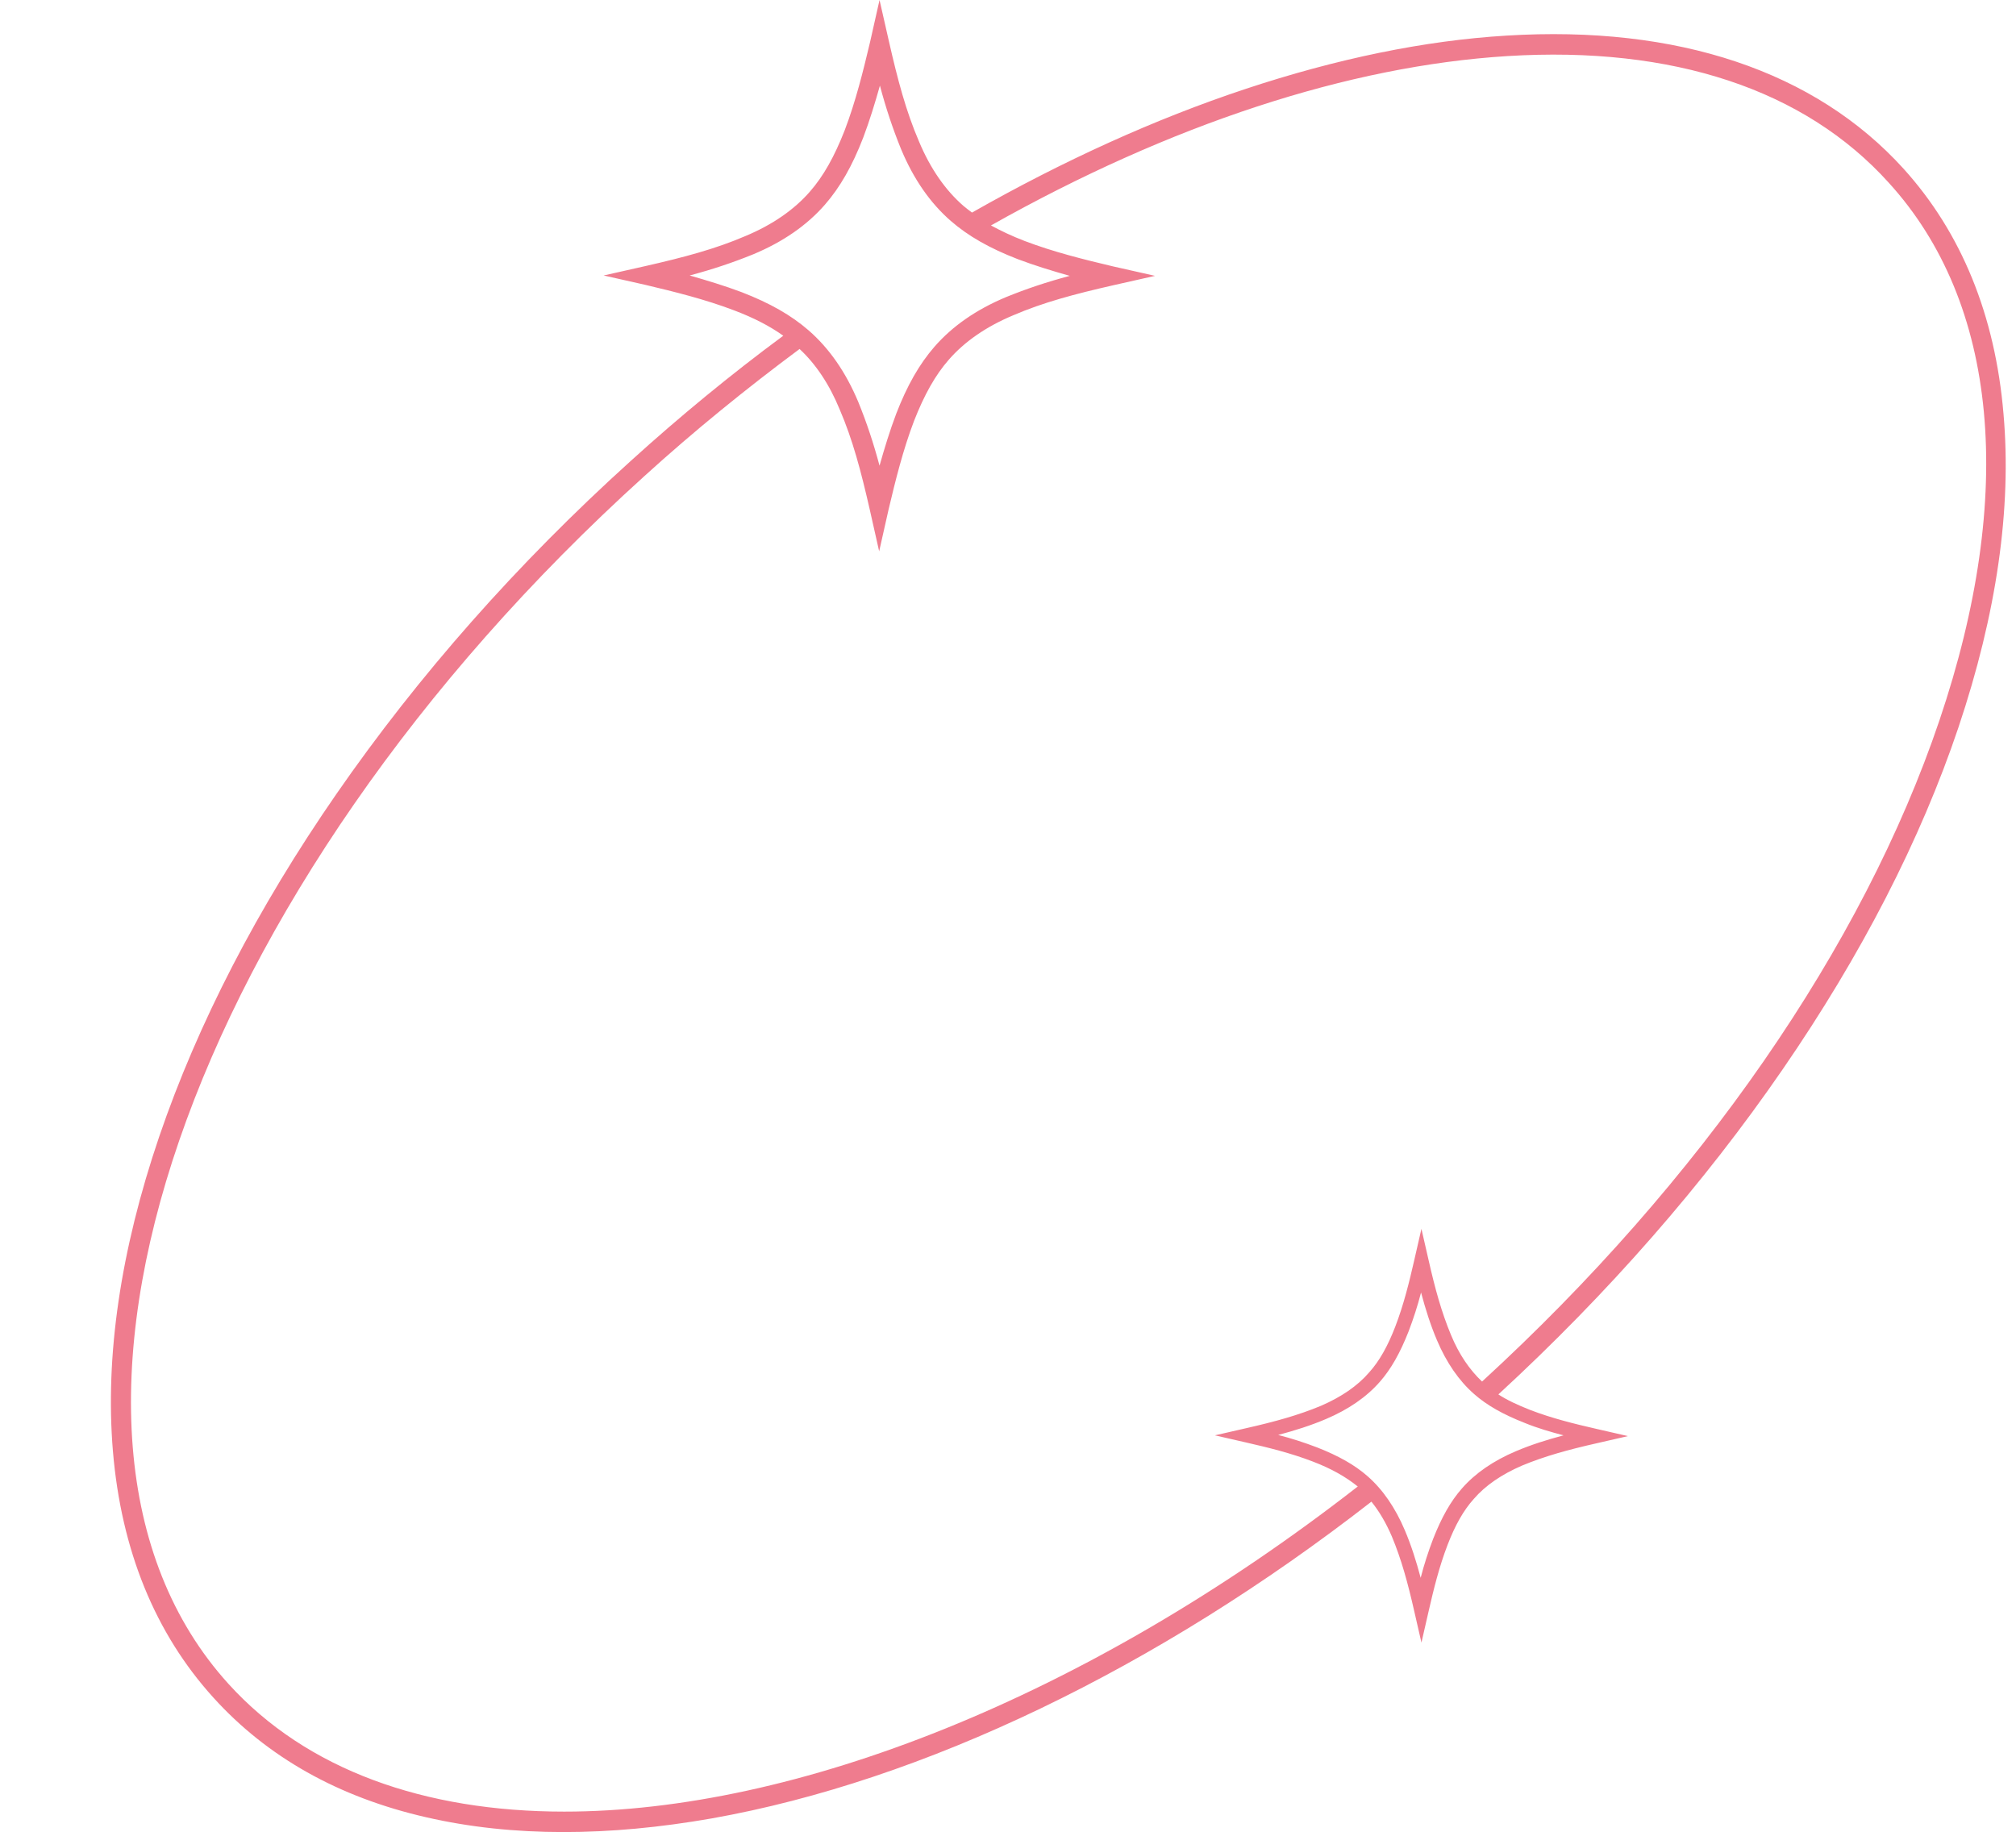 <?xml version="1.0" encoding="UTF-8" standalone="no"?><svg xmlns="http://www.w3.org/2000/svg" xmlns:xlink="http://www.w3.org/1999/xlink" fill="#000000" height="483.5" preserveAspectRatio="xMidYMid meet" version="1" viewBox="-29.3 0.0 532.0 483.5" width="532" zoomAndPan="magnify"><g id="change1_1"><path d="M499.4,109.2c-2.2-26-11.1-47.8-26.4-64.7C449.7,18.8,413.4,6.6,368.2,9.4c-21.6,1.3-44.8,6.1-68.9,14.1 c-23.8,7.9-48,18.9-72.1,32.6c-0.8-0.6-1.6-1.2-2.3-1.8c-4.7-4.1-8.7-9.8-11.7-17c-3.4-7.9-5.6-16.2-7.9-26.3L202.8,0l-2.5,11.1 c-1.8,7.6-3.8,15.7-6.7,23.3c-2.7,6.9-5.6,12.1-9.2,16.2c-4.1,4.7-9.8,8.7-17,11.7c-7.9,3.4-16.2,5.6-26.3,7.9l-11.1,2.5l11.1,2.5 c7.6,1.8,15.7,3.8,23.3,6.7c5.3,2,9.5,4.2,13,6.7c-13.8,10.2-27.3,21.3-40.2,33c-30,27.1-56.1,56.7-77.7,87.9 c-20.9,30.2-36.6,60.6-46.8,90.5C2.5,330-1.6,357.9,0.5,383c2.2,26.1,11.1,48,26.5,65c14.2,15.7,33,26.3,56.2,31.6 c11.3,2.6,23.4,3.9,36.2,3.9c12.4,0,25.4-1.2,39.1-3.6c55.8-9.9,117.6-39.6,174.1-83.6c2.1,2.6,3.9,5.7,5.4,9.2 c2.5,6,4.2,12.2,5.9,19.7l1.9,8.3l1.9-8.3c1.3-5.7,2.8-11.8,5-17.5c2-5.2,4.2-9.1,6.9-12.1c3.1-3.6,7.4-6.5,12.7-8.8 c6-2.5,12.2-4.2,19.7-5.9l8.3-1.9l-8.3-1.9c-5.7-1.3-11.8-2.8-17.5-5c-3.3-1.3-6.1-2.6-8.4-4.1c28.9-26.6,54.2-55.5,75.1-85.9 c20.7-30.1,36.3-60.4,46.3-90.1C497.6,161.9,501.6,134.2,499.4,109.2z M152.7,72.7c6-1.6,11.4-3.4,16.8-5.6 c7.9-3.3,14.2-7.7,18.9-13.1c4-4.6,7.2-10.2,10.1-17.7c1.7-4.5,3.1-9.1,4.4-13.7c1.6,6,3.4,11.4,5.6,16.8 c3.3,7.9,7.7,14.2,13.1,18.9c4.6,4,10.2,7.2,17.7,10.1c4.5,1.7,9.1,3.1,13.7,4.4c-6,1.6-11.4,3.4-16.8,5.6 c-7.9,3.3-14.2,7.7-18.9,13.1c-4,4.6-7.2,10.2-10.1,17.7c-1.7,4.5-3.1,9.1-4.4,13.7c-1.6-6-3.4-11.4-5.6-16.8 c-3.3-7.9-7.7-14.2-13.1-18.9c-4.6-4-10.2-7.2-17.7-10.1C161.9,75.4,157.2,74,152.7,72.7z M383.3,378.8c-4.5,1.2-8.6,2.5-12.6,4.2 c-5.9,2.5-10.7,5.8-14.2,9.8c-3,3.4-5.4,7.7-7.6,13.3c-1.3,3.4-2.4,6.8-3.3,10.3c-1.2-4.5-2.5-8.6-4.2-12.6 c-2.5-5.9-5.8-10.7-9.8-14.2c-3.4-3-7.7-5.4-13.3-7.6c-3.4-1.3-6.8-2.4-10.3-3.3c4.5-1.2,8.6-2.5,12.6-4.2 c5.9-2.5,10.7-5.8,14.2-9.8c3-3.4,5.4-7.7,7.6-13.3c1.3-3.4,2.4-6.8,3.3-10.3c1.2,4.5,2.5,8.6,4.2,12.6c2.5,5.9,5.8,10.7,9.8,14.2 c3.4,3,7.7,5.4,13.3,7.6C376.4,376.9,379.9,377.9,383.3,378.8z M482.5,190.1c-20.2,59.8-63.1,121.7-120.7,174.5 c-3.3-3.1-6.1-7.2-8.2-12.3c-2.5-6-4.2-12.2-5.9-19.7l-1.9-8.3l-1.9,8.3c-1.3,5.7-2.8,11.8-5,17.5c-2,5.2-4.2,9.1-6.9,12.1 c-3.1,3.6-7.4,6.5-12.7,8.8c-6,2.5-12.2,4.2-19.7,5.9l-8.3,1.9l8.3,1.9c5.7,1.3,11.8,2.8,17.5,5c5,1.9,8.8,4.1,11.9,6.6 c-71.9,56-148.6,85.8-209.4,85.8c-36.9,0-68-11-88.6-33.7C-29.3,377.9,20,234.8,140.8,125.6c13.1-11.9,26.9-23.1,40.9-33.5 c4.3,4,7.9,9.4,10.6,16c3.4,7.9,5.6,16.2,7.9,26.3l2.5,11.1l2.5-11.1c1.8-7.6,3.8-15.7,6.7-23.3c2.7-6.9,5.6-12.1,9.2-16.2 c4.1-4.7,9.8-8.7,17-11.7c7.9-3.4,16.2-5.6,26.3-7.9l11.1-2.5l-11.1-2.5c-7.6-1.8-15.7-3.8-23.3-6.7c-3.4-1.3-6.3-2.7-8.9-4.1 c47.4-26.7,94.4-42.1,136.3-44.7c43.6-2.7,78.4,8.8,100.6,33.4C498,79.9,502.7,130.4,482.5,190.1z" fill="#ef7c8e"/></g></svg>